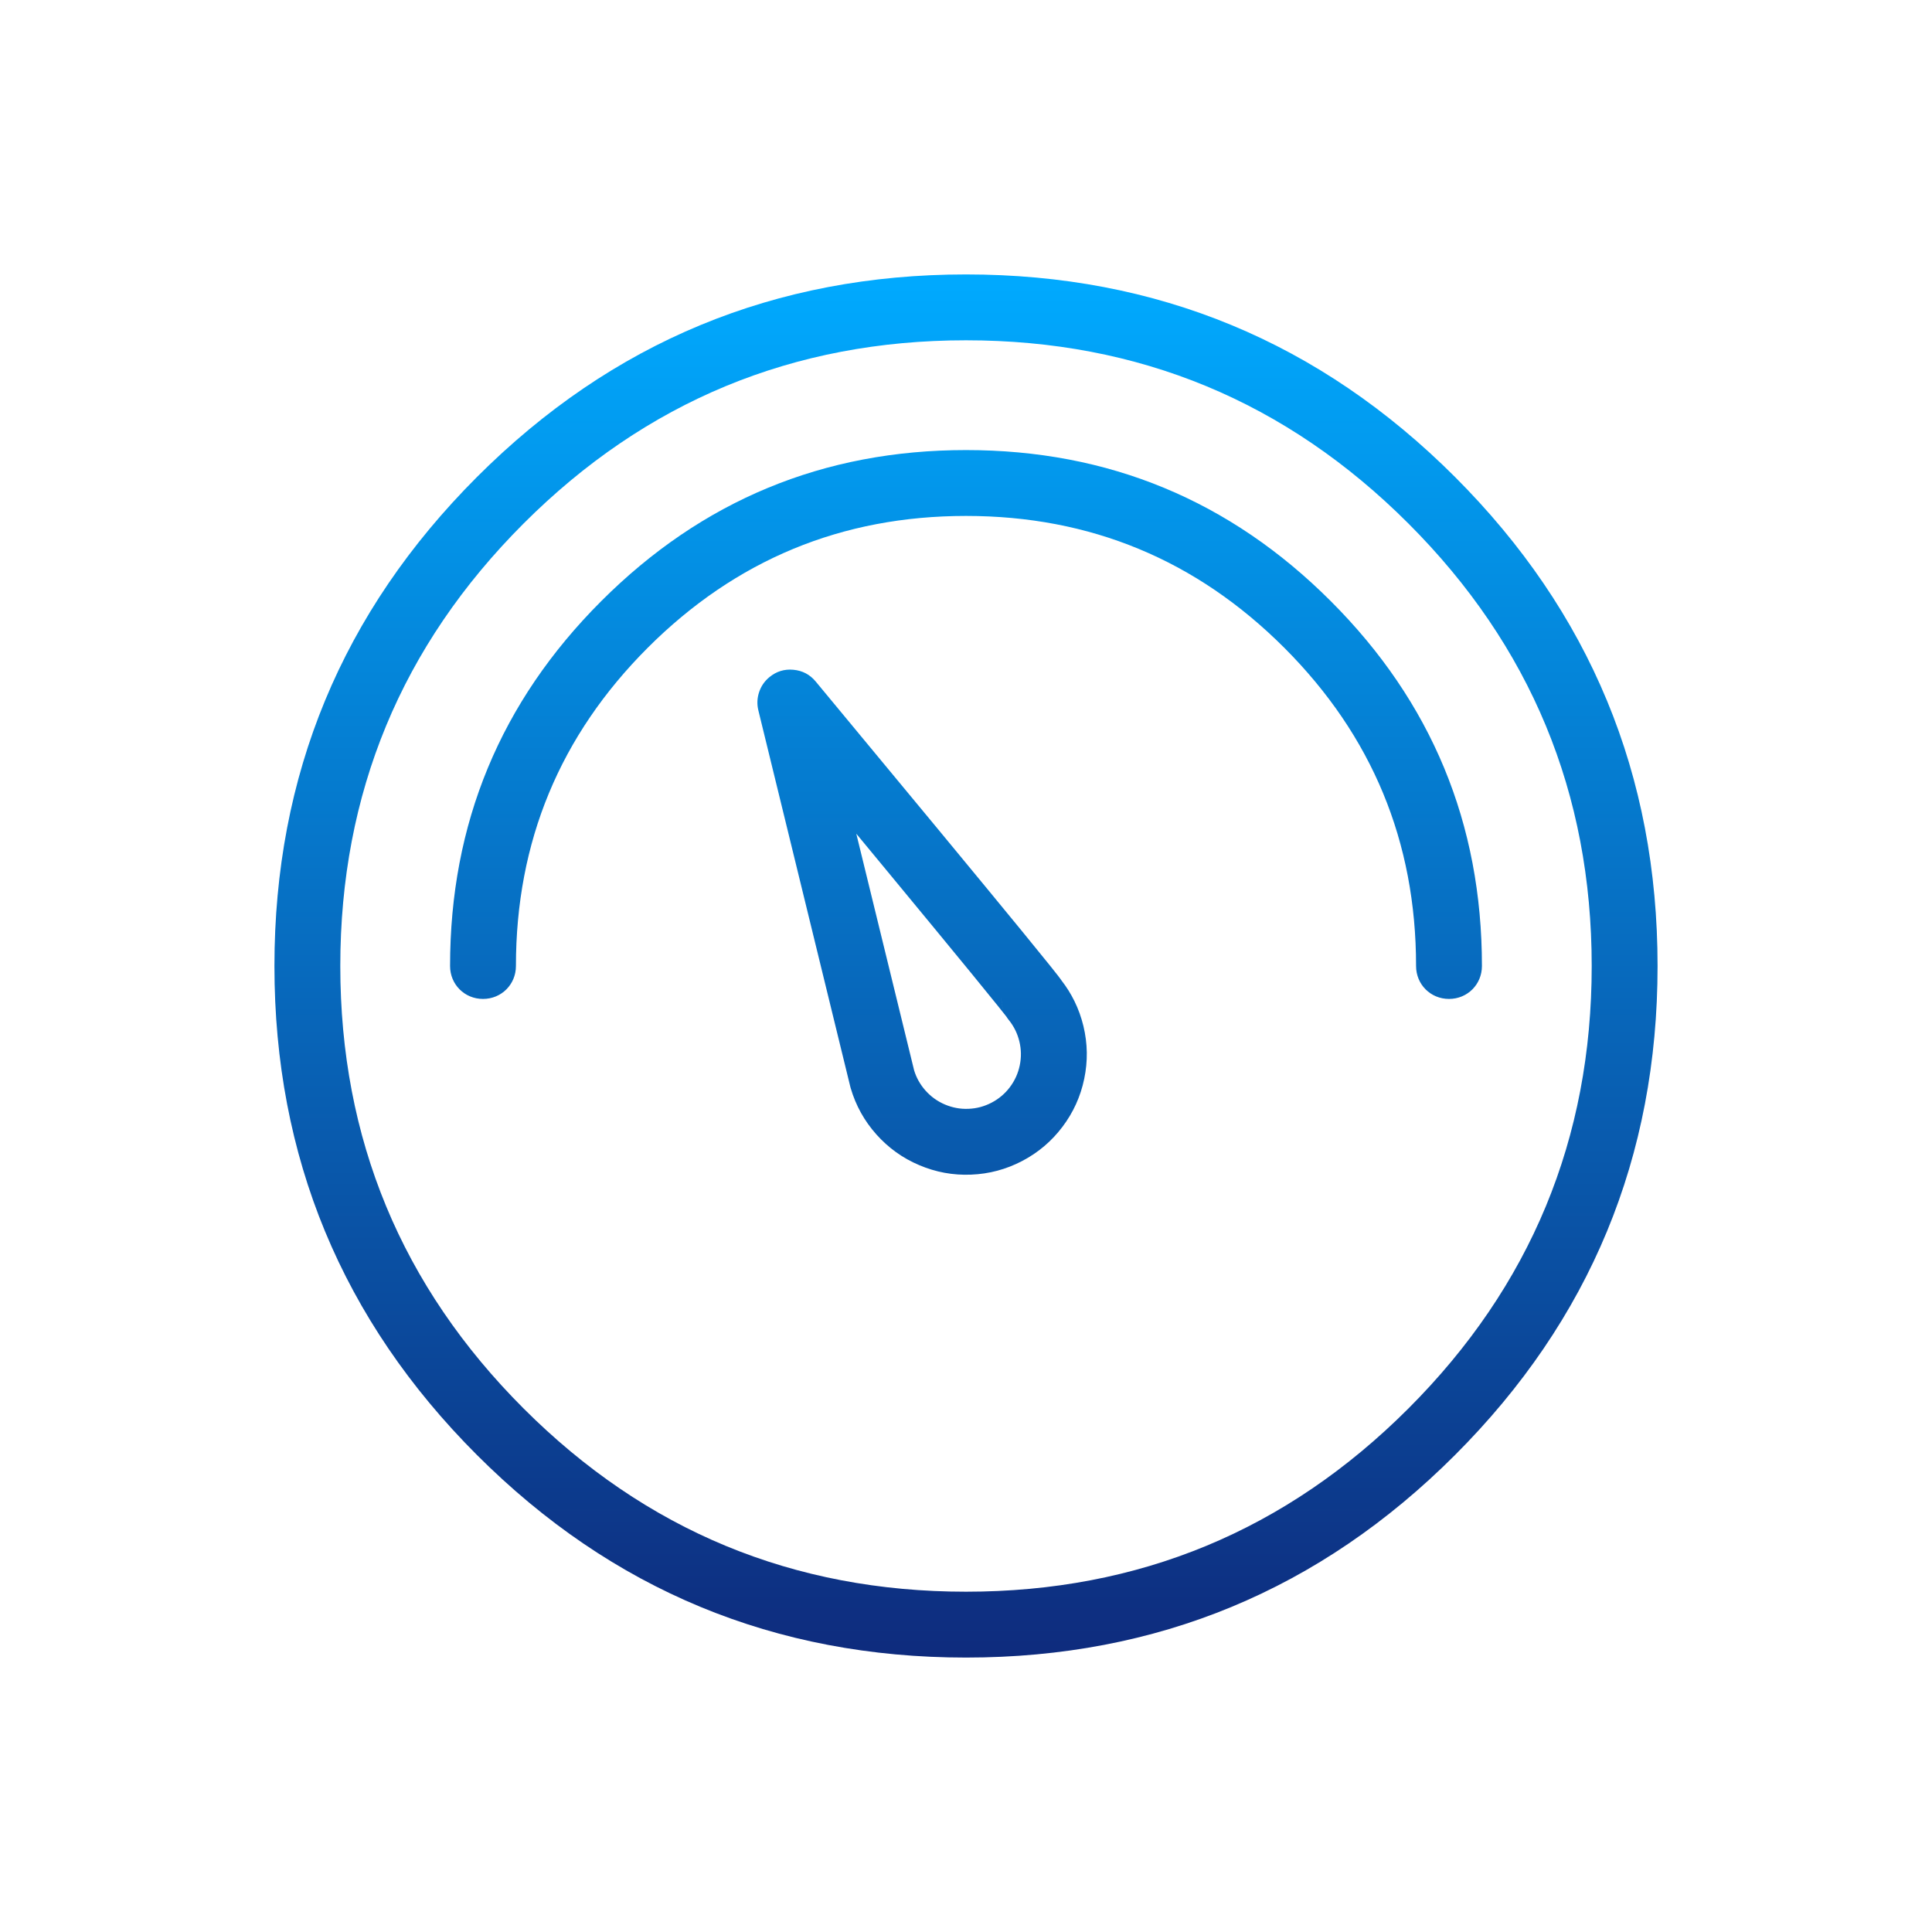 <svg width="88" height="88" viewBox="0 0 88 88" fill="none" xmlns="http://www.w3.org/2000/svg" xmlns:xlink="http://www.w3.org/1999/xlink">
	<desc>
			Created with Pixso.
	</desc>
	<defs>
		<clipPath id="clip716_25270">
			<rect id="Название=icon-speedometer" width="88" height="88" fill="white" fill-opacity="0"/>
		</clipPath>
		<linearGradient x1="66.181" y1="12.5" x2="66.181" y2="75.5" id="paint_linear_764_2156_0" gradientUnits="userSpaceOnUse">
			<stop stop-color="#00AAFF"/>
			<stop offset="1" stop-color="#0E2B7D"/>
		</linearGradient>
	</defs>
	<g clip-path="url(#clip716_25270)">
		<rect id="speedometer-3247" x="12" y="12" width="64" height="64" fill="#FFFFFF" fill-opacity="0"/>
		<path id="Union" d="M14.806 31.908C13.269 35.62 12.5 39.651 12.5 44C12.5 48.349 13.269 52.38 14.806 56.092L14.806 56.092L14.807 56.093C16.345 59.805 18.651 63.199 21.726 66.274C24.802 69.349 28.195 71.656 31.908 73.193C35.62 74.731 39.651 75.5 44 75.5C48.349 75.5 52.38 74.731 56.092 73.194L56.092 73.194L56.093 73.193C59.805 71.656 63.199 69.349 66.274 66.274C69.349 63.198 71.656 59.805 73.194 56.092C74.731 52.38 75.5 48.349 75.5 44C75.5 39.651 74.731 35.62 73.194 31.908L73.193 31.908C71.656 28.195 69.349 24.802 66.274 21.726C63.199 18.651 59.805 16.344 56.093 14.807C52.38 13.269 48.349 12.5 44 12.5C39.651 12.5 35.62 13.269 31.908 14.806L31.908 14.806C28.195 16.344 24.802 18.651 21.726 21.726C18.651 24.802 16.344 28.195 14.806 31.908L14.806 31.908ZM17.587 54.94C16.196 51.582 15.5 47.935 15.5 44C15.5 40.065 16.196 36.418 17.587 33.059L17.587 33.059C18.978 29.7 21.065 26.63 23.847 23.847C26.63 21.065 29.701 18.978 33.059 17.587L33.059 17.587C36.418 16.196 40.065 15.5 44 15.5C47.935 15.5 51.582 16.196 54.941 17.587L54.941 17.587C58.3 18.978 61.37 21.065 64.153 23.847C66.935 26.63 69.022 29.701 70.413 33.059L70.413 33.059C71.804 36.418 72.5 40.065 72.5 44C72.5 47.935 71.804 51.582 70.413 54.941C69.022 58.299 66.935 61.37 64.153 64.153C61.37 66.935 58.3 69.022 54.941 70.413L54.941 70.413C51.582 71.804 47.935 72.5 44 72.5C40.065 72.5 36.418 71.804 33.059 70.413L33.059 70.413C29.7 69.022 26.63 66.935 23.847 64.153C21.065 61.37 18.978 58.3 17.587 54.941L17.587 54.941L17.587 54.94ZM20.5 44C20.5 40.756 21.073 37.749 22.22 34.98C23.367 32.21 25.088 29.678 27.383 27.383C29.678 25.088 32.21 23.367 34.98 22.22C37.749 21.073 40.756 20.5 44 20.5C47.244 20.5 50.251 21.073 53.02 22.22C55.79 23.367 58.322 25.088 60.617 27.383C62.912 29.678 64.633 32.21 65.78 34.98C66.927 37.749 67.5 40.756 67.5 44C67.5 44.84 66.84 45.5 66 45.5C65.16 45.5 64.5 44.84 64.5 44C64.5 41.17 64 38.547 62.999 36.131C61.998 33.715 60.497 31.506 58.496 29.504C56.494 27.503 54.285 26.001 51.868 25.001C49.453 24 46.83 23.5 44 23.5C41.17 23.5 38.547 24 36.131 25.001C33.715 26.002 31.506 27.503 29.504 29.504C27.503 31.506 26.001 33.715 25.001 36.132C24 38.547 23.5 41.17 23.5 44C23.5 44.84 22.84 45.5 22 45.5C21.16 45.5 20.5 44.84 20.5 44ZM39.914 51.667L39.914 51.668C40.187 51.974 40.486 52.244 40.811 52.478C41.137 52.712 41.489 52.91 41.868 53.07C42.243 53.23 42.628 53.346 43.02 53.419C43.416 53.492 43.82 53.52 44.233 53.503C44.644 53.487 45.043 53.427 45.431 53.323C45.818 53.22 46.193 53.073 46.556 52.883C46.921 52.692 47.257 52.467 47.563 52.207C47.868 51.948 48.144 51.656 48.391 51.328C48.638 51.002 48.844 50.657 49.009 50.294C49.176 49.928 49.301 49.543 49.385 49.139C49.469 48.736 49.508 48.334 49.502 47.933C49.495 47.533 49.444 47.133 49.348 46.734C49.252 46.337 49.116 45.959 48.94 45.601C48.777 45.269 48.58 44.954 48.348 44.656C48.334 44.635 48.319 44.614 48.303 44.591C48.272 44.549 48.231 44.495 48.18 44.428C48.095 44.319 47.972 44.164 47.811 43.963C47.519 43.6 47.097 43.08 46.544 42.404C45.616 41.271 44.34 39.722 42.717 37.758C40.863 35.515 39.008 33.276 37.154 31.042C36.889 30.723 36.55 30.545 36.138 30.507C35.725 30.468 35.36 30.582 35.041 30.846C34.821 31.029 34.665 31.257 34.575 31.53C34.485 31.802 34.474 32.078 34.542 32.356L38.73 49.498C38.733 49.509 38.736 49.52 38.739 49.531C38.742 49.542 38.745 49.553 38.748 49.564C38.864 49.96 39.02 50.333 39.215 50.685C39.409 51.034 39.642 51.362 39.914 51.667ZM42.561 50.04C42.414 49.935 42.279 49.812 42.156 49.674L42.155 49.673C42.032 49.535 41.927 49.387 41.839 49.23C41.755 49.078 41.687 48.919 41.636 48.749L39.003 37.974C39.47 38.539 39.937 39.103 40.404 39.669C42.025 41.63 43.297 43.175 44.222 44.305C44.769 44.973 45.186 45.486 45.472 45.842C45.622 46.028 45.734 46.169 45.808 46.265C45.823 46.285 45.837 46.302 45.847 46.316C45.878 46.366 45.912 46.413 45.95 46.46C46.068 46.606 46.167 46.762 46.248 46.927C46.327 47.089 46.388 47.259 46.431 47.438C46.475 47.618 46.498 47.799 46.501 47.98C46.504 48.162 46.486 48.345 46.448 48.527C46.41 48.71 46.353 48.884 46.278 49.05C46.203 49.215 46.109 49.372 45.998 49.52C45.886 49.668 45.761 49.8 45.623 49.917C45.484 50.035 45.332 50.138 45.166 50.224C45.001 50.31 44.831 50.377 44.656 50.424C44.48 50.471 44.299 50.498 44.113 50.505C43.928 50.513 43.746 50.501 43.569 50.468C43.389 50.435 43.213 50.382 43.041 50.309C42.869 50.236 42.709 50.147 42.561 50.04ZM45.718 46.058C45.709 46.033 45.7 46.008 45.691 45.982C45.634 45.808 45.61 45.628 45.619 45.445C45.612 45.584 45.624 45.719 45.654 45.851C45.67 45.921 45.691 45.99 45.718 46.058Z" clip-rule="evenodd" fill="url(#paint_linear_764_2156_0)" fill-opacity="1" fill-rule="evenodd"/>
	</g>
</svg>
